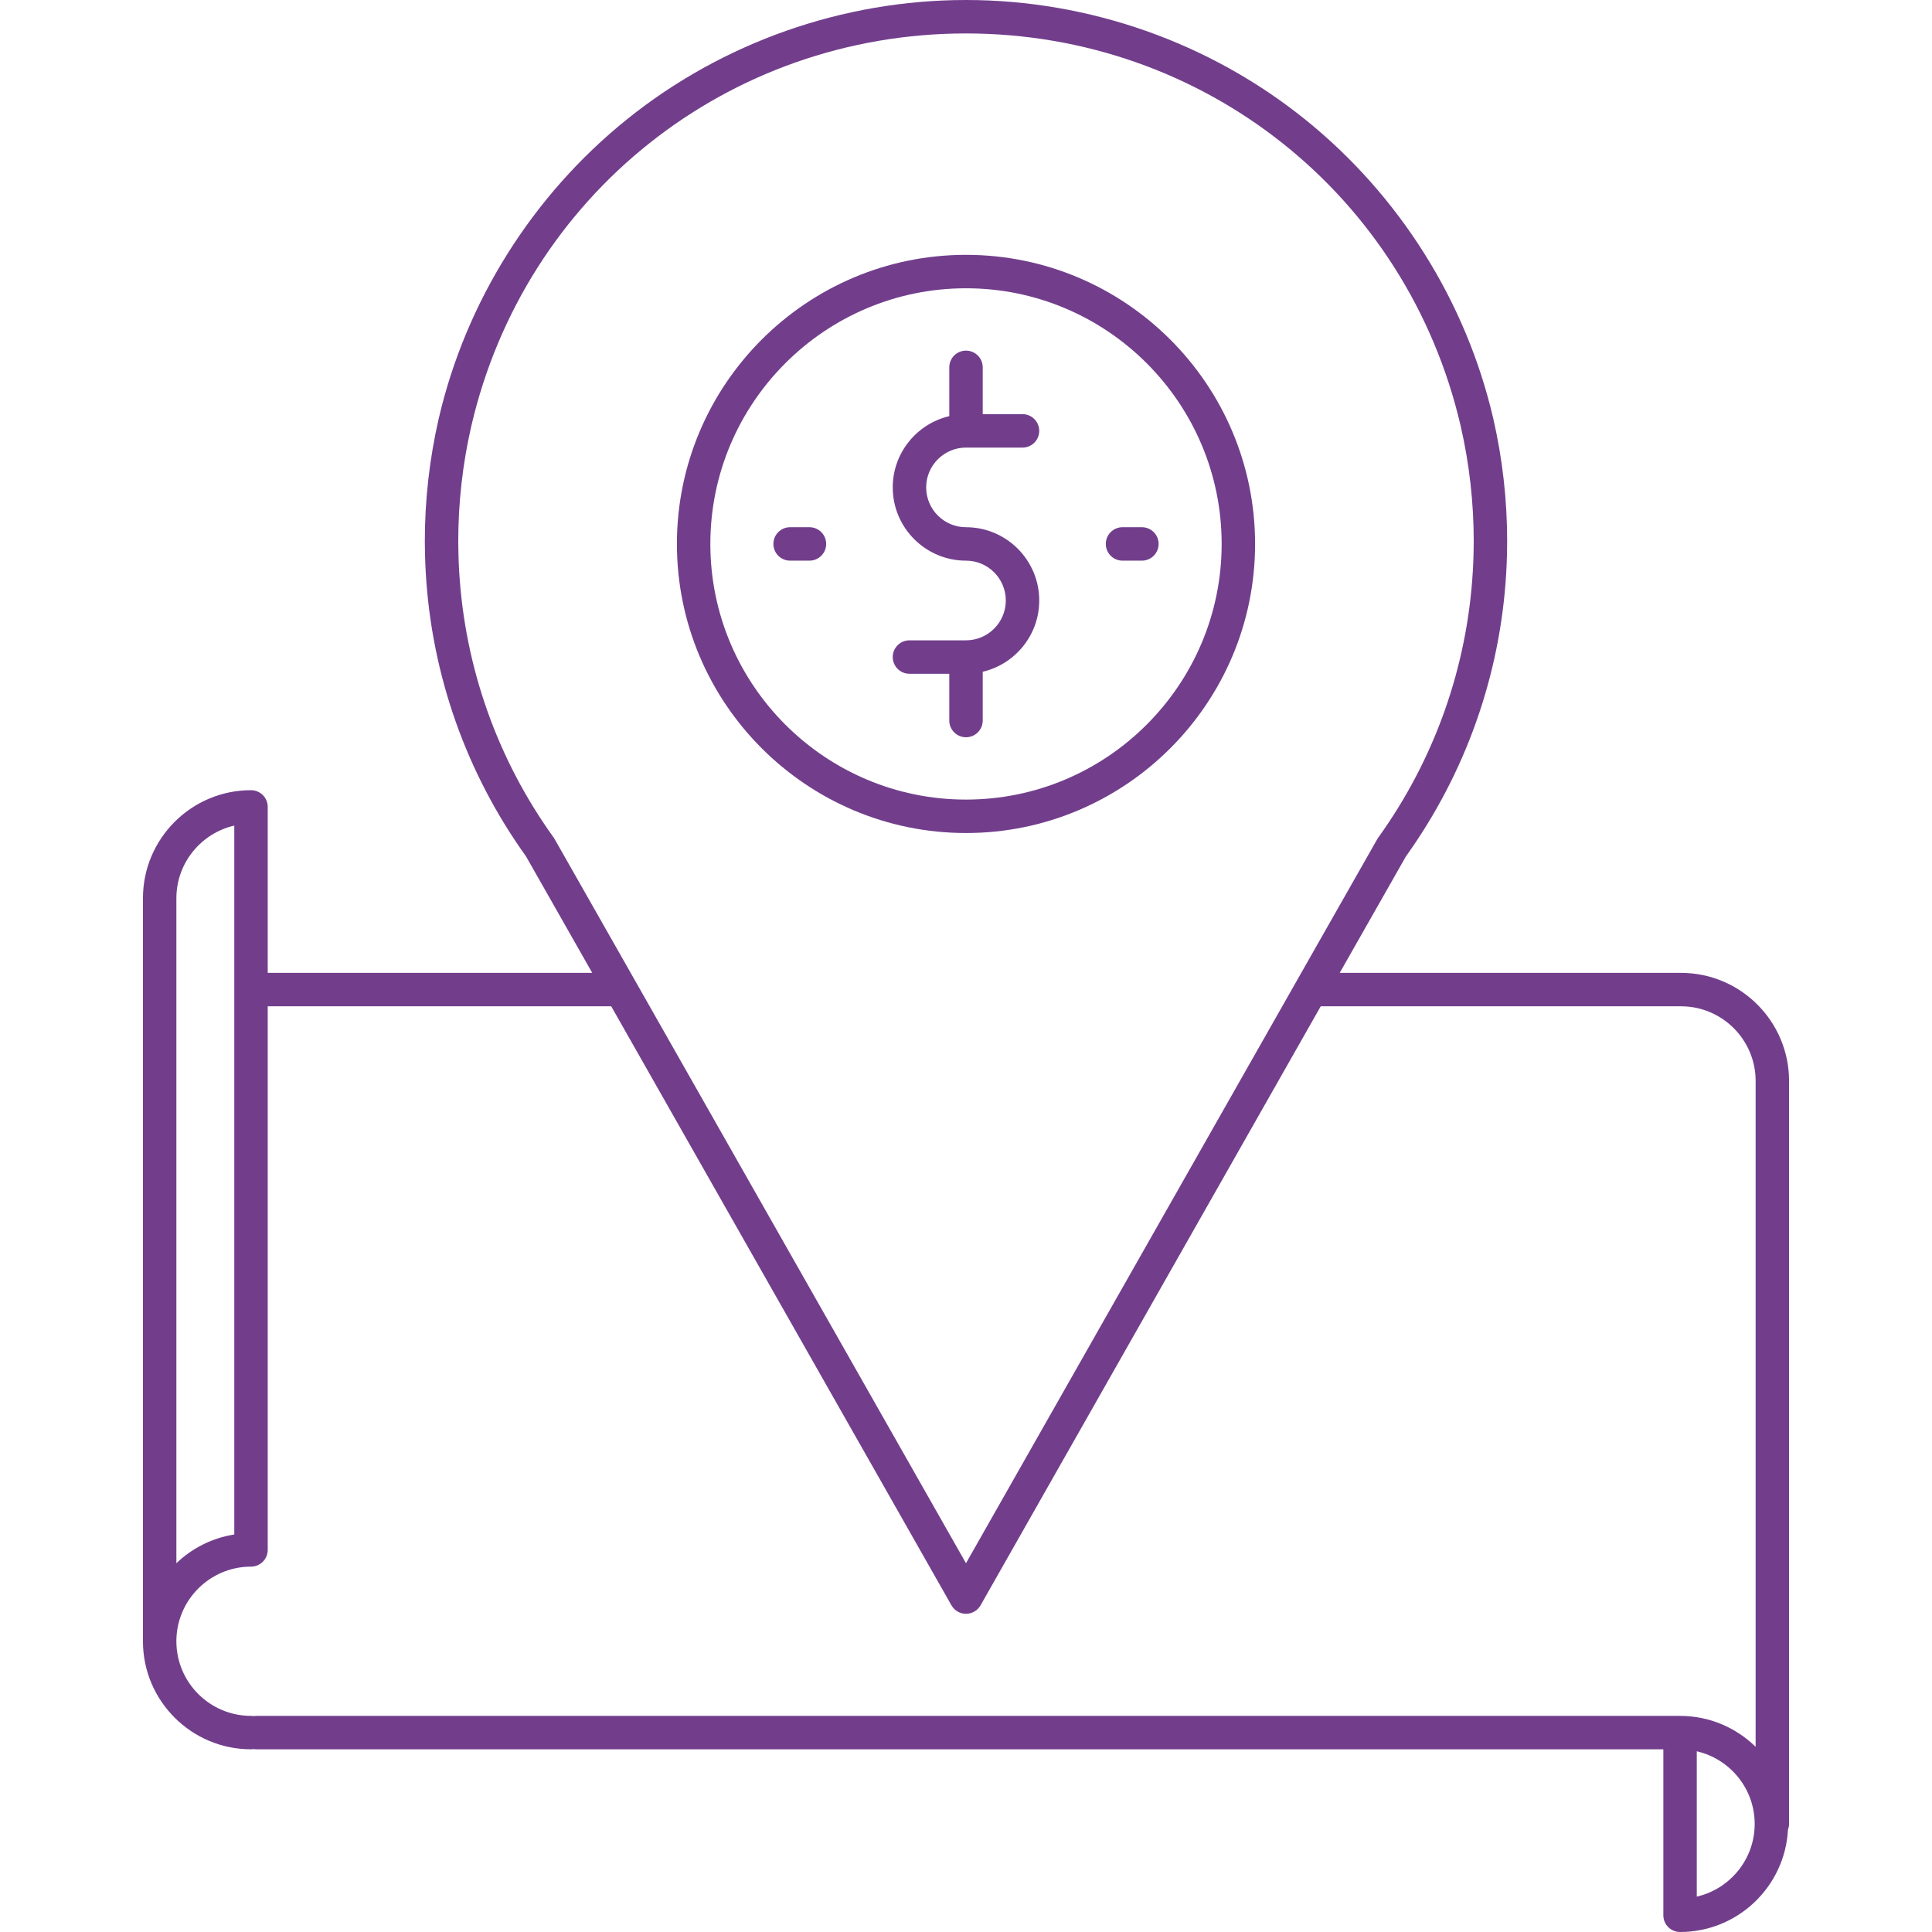 <?xml version="1.0" encoding="UTF-8"?> <svg xmlns="http://www.w3.org/2000/svg" width="512" height="512" viewBox="0 0 512 512" fill="none"> <path d="M474.12 286.458C474.12 270.666 461.272 257.819 445.48 257.819H355.04L372.555 227C373.618 225.517 374.629 224.022 375.405 222.865C390.45 200.272 398.735 173.977 399.368 146.837C399.398 145.691 399.413 144.547 399.413 143.402C399.413 132.507 398.18 121.602 395.746 110.986C388.561 79.931 370.849 51.756 345.874 31.652C320.519 11.241 288.596 0 255.983 0C223.378 0 191.463 11.241 166.113 31.652C141.145 51.757 123.436 79.931 116.249 110.994C113.817 121.603 112.583 132.505 112.583 143.401C112.583 144.547 112.6 145.694 112.63 146.821C113.263 174.018 121.545 200.314 136.587 222.877C137.412 224.104 138.371 225.524 139.394 226.936L156.945 257.816H70.948V213.848C70.948 213.844 70.95 213.841 70.95 213.836C70.95 211.39 68.966 209.406 66.519 209.406C50.733 209.406 37.889 222.246 37.883 238.031C37.883 238.035 37.882 238.04 37.882 238.044V434.861C37.882 434.89 37.88 434.919 37.88 434.947C37.88 450.736 50.727 463.582 66.517 463.582C66.746 463.582 66.967 463.549 67.186 463.515C67.413 463.55 67.64 463.585 67.877 463.585H212.884H440.803V507.57C440.803 510.016 442.787 512 445.234 512C460.515 512 473.039 499.969 473.83 484.883C474.004 484.406 474.115 483.9 474.115 483.364V459.213C474.115 459.194 474.12 459.177 474.12 459.159V286.458ZM146.705 221.926C145.718 220.572 144.762 219.157 143.951 217.951C129.851 196.799 122.083 172.132 121.488 146.601C121.459 145.536 121.444 144.47 121.444 143.403C121.444 133.174 122.601 122.937 124.884 112.985C139.069 51.679 192.979 8.863 255.983 8.863C319.005 8.863 372.928 51.679 387.112 112.976C389.394 122.936 390.551 133.172 390.551 143.403C390.551 144.47 390.536 145.536 390.509 146.617C389.916 172.092 382.142 196.759 368.038 217.941C367.325 219.003 366.396 220.378 365.432 221.726C365.275 221.918 365.133 222.124 365.007 222.346L346.855 254.282L255.997 414.273L165.123 254.279L146.974 222.345C146.893 222.201 146.802 222.06 146.705 221.926ZM62.088 218.789V406.655C56.184 407.576 50.877 410.311 46.743 414.264V238.055C46.743 238.052 46.744 238.049 46.744 238.044C46.745 228.666 53.314 220.809 62.088 218.789ZM46.742 434.964C46.742 434.959 46.743 434.954 46.743 434.949V434.907C46.766 424.022 55.627 415.173 66.518 415.173C68.965 415.173 70.948 413.189 70.948 410.742V266.679H161.979L252.148 425.432C252.935 426.818 254.407 427.674 256.001 427.674C257.594 427.674 259.066 426.818 259.854 425.432L350.008 266.679H445.481C456.387 266.679 465.26 275.552 465.26 286.457V459.102C465.26 459.121 465.255 459.138 465.255 459.156V462.917C460.097 457.866 453.047 454.743 445.278 454.73C445.263 454.73 445.251 454.726 445.235 454.726C445.234 454.726 445.234 454.726 445.234 454.726H212.885H67.878C67.649 454.726 67.428 454.759 67.209 454.794C66.982 454.758 66.755 454.724 66.518 454.724C55.617 454.725 46.75 445.862 46.742 434.964ZM449.664 502.624V464.109C458.441 466.128 465.01 473.987 465.01 483.366C465.01 492.745 458.441 500.605 449.664 502.624Z" fill="#723E8C"></path> <path d="M256.001 220.758C298.244 220.758 332.611 186.39 332.611 144.146C332.611 101.902 298.244 67.536 256.001 67.536C213.757 67.536 179.389 101.904 179.389 144.146C179.389 186.391 213.758 220.758 256.001 220.758ZM256.001 76.397C293.359 76.397 323.75 106.789 323.75 144.146C323.75 181.503 293.359 211.897 256.001 211.897C218.642 211.897 188.25 181.505 188.25 144.146C188.25 106.788 218.643 76.397 256.001 76.397Z" fill="#723E8C"></path> <path d="M256.044 169.692C256.029 169.692 256.016 169.688 256.001 169.688C255.978 169.688 255.958 169.693 255.936 169.694H241.015C238.568 169.694 236.584 171.678 236.584 174.125C236.584 176.571 238.568 178.555 241.015 178.555H251.57V190.95C251.57 193.397 253.554 195.381 256.001 195.381C258.447 195.381 260.431 193.397 260.431 190.95V178.024C269.002 176.011 275.409 168.315 275.409 159.134C275.409 148.428 266.702 139.718 256.001 139.718C250.181 139.718 245.446 134.986 245.446 129.17C245.446 123.35 250.181 118.614 256.001 118.614H270.979C273.425 118.614 275.409 116.63 275.409 114.184C275.409 111.737 273.425 109.753 270.979 109.753H260.431V97.349C260.431 94.902 258.447 92.919 256.001 92.919C253.554 92.919 251.57 94.902 251.57 97.349V110.284C242.996 112.296 236.585 119.991 236.585 129.172C236.585 139.874 245.296 148.58 256.001 148.58C261.817 148.58 266.548 153.315 266.548 159.135C266.549 164.943 261.84 169.669 256.044 169.692Z" fill="#723E8C"></path> <path d="M297.479 148.578H302.615C305.062 148.578 307.045 146.594 307.045 144.147C307.045 141.701 305.062 139.717 302.615 139.717H297.479C295.032 139.717 293.049 141.701 293.049 144.147C293.049 146.594 295.032 148.578 297.479 148.578Z" fill="#723E8C"></path> <path d="M214.515 148.578C216.962 148.578 218.946 146.594 218.946 144.147C218.946 141.701 216.962 139.717 214.515 139.717H209.387C206.941 139.717 204.957 141.701 204.957 144.147C204.957 146.594 206.941 148.578 209.387 148.578H214.515Z" fill="#723E8C"></path> </svg> 